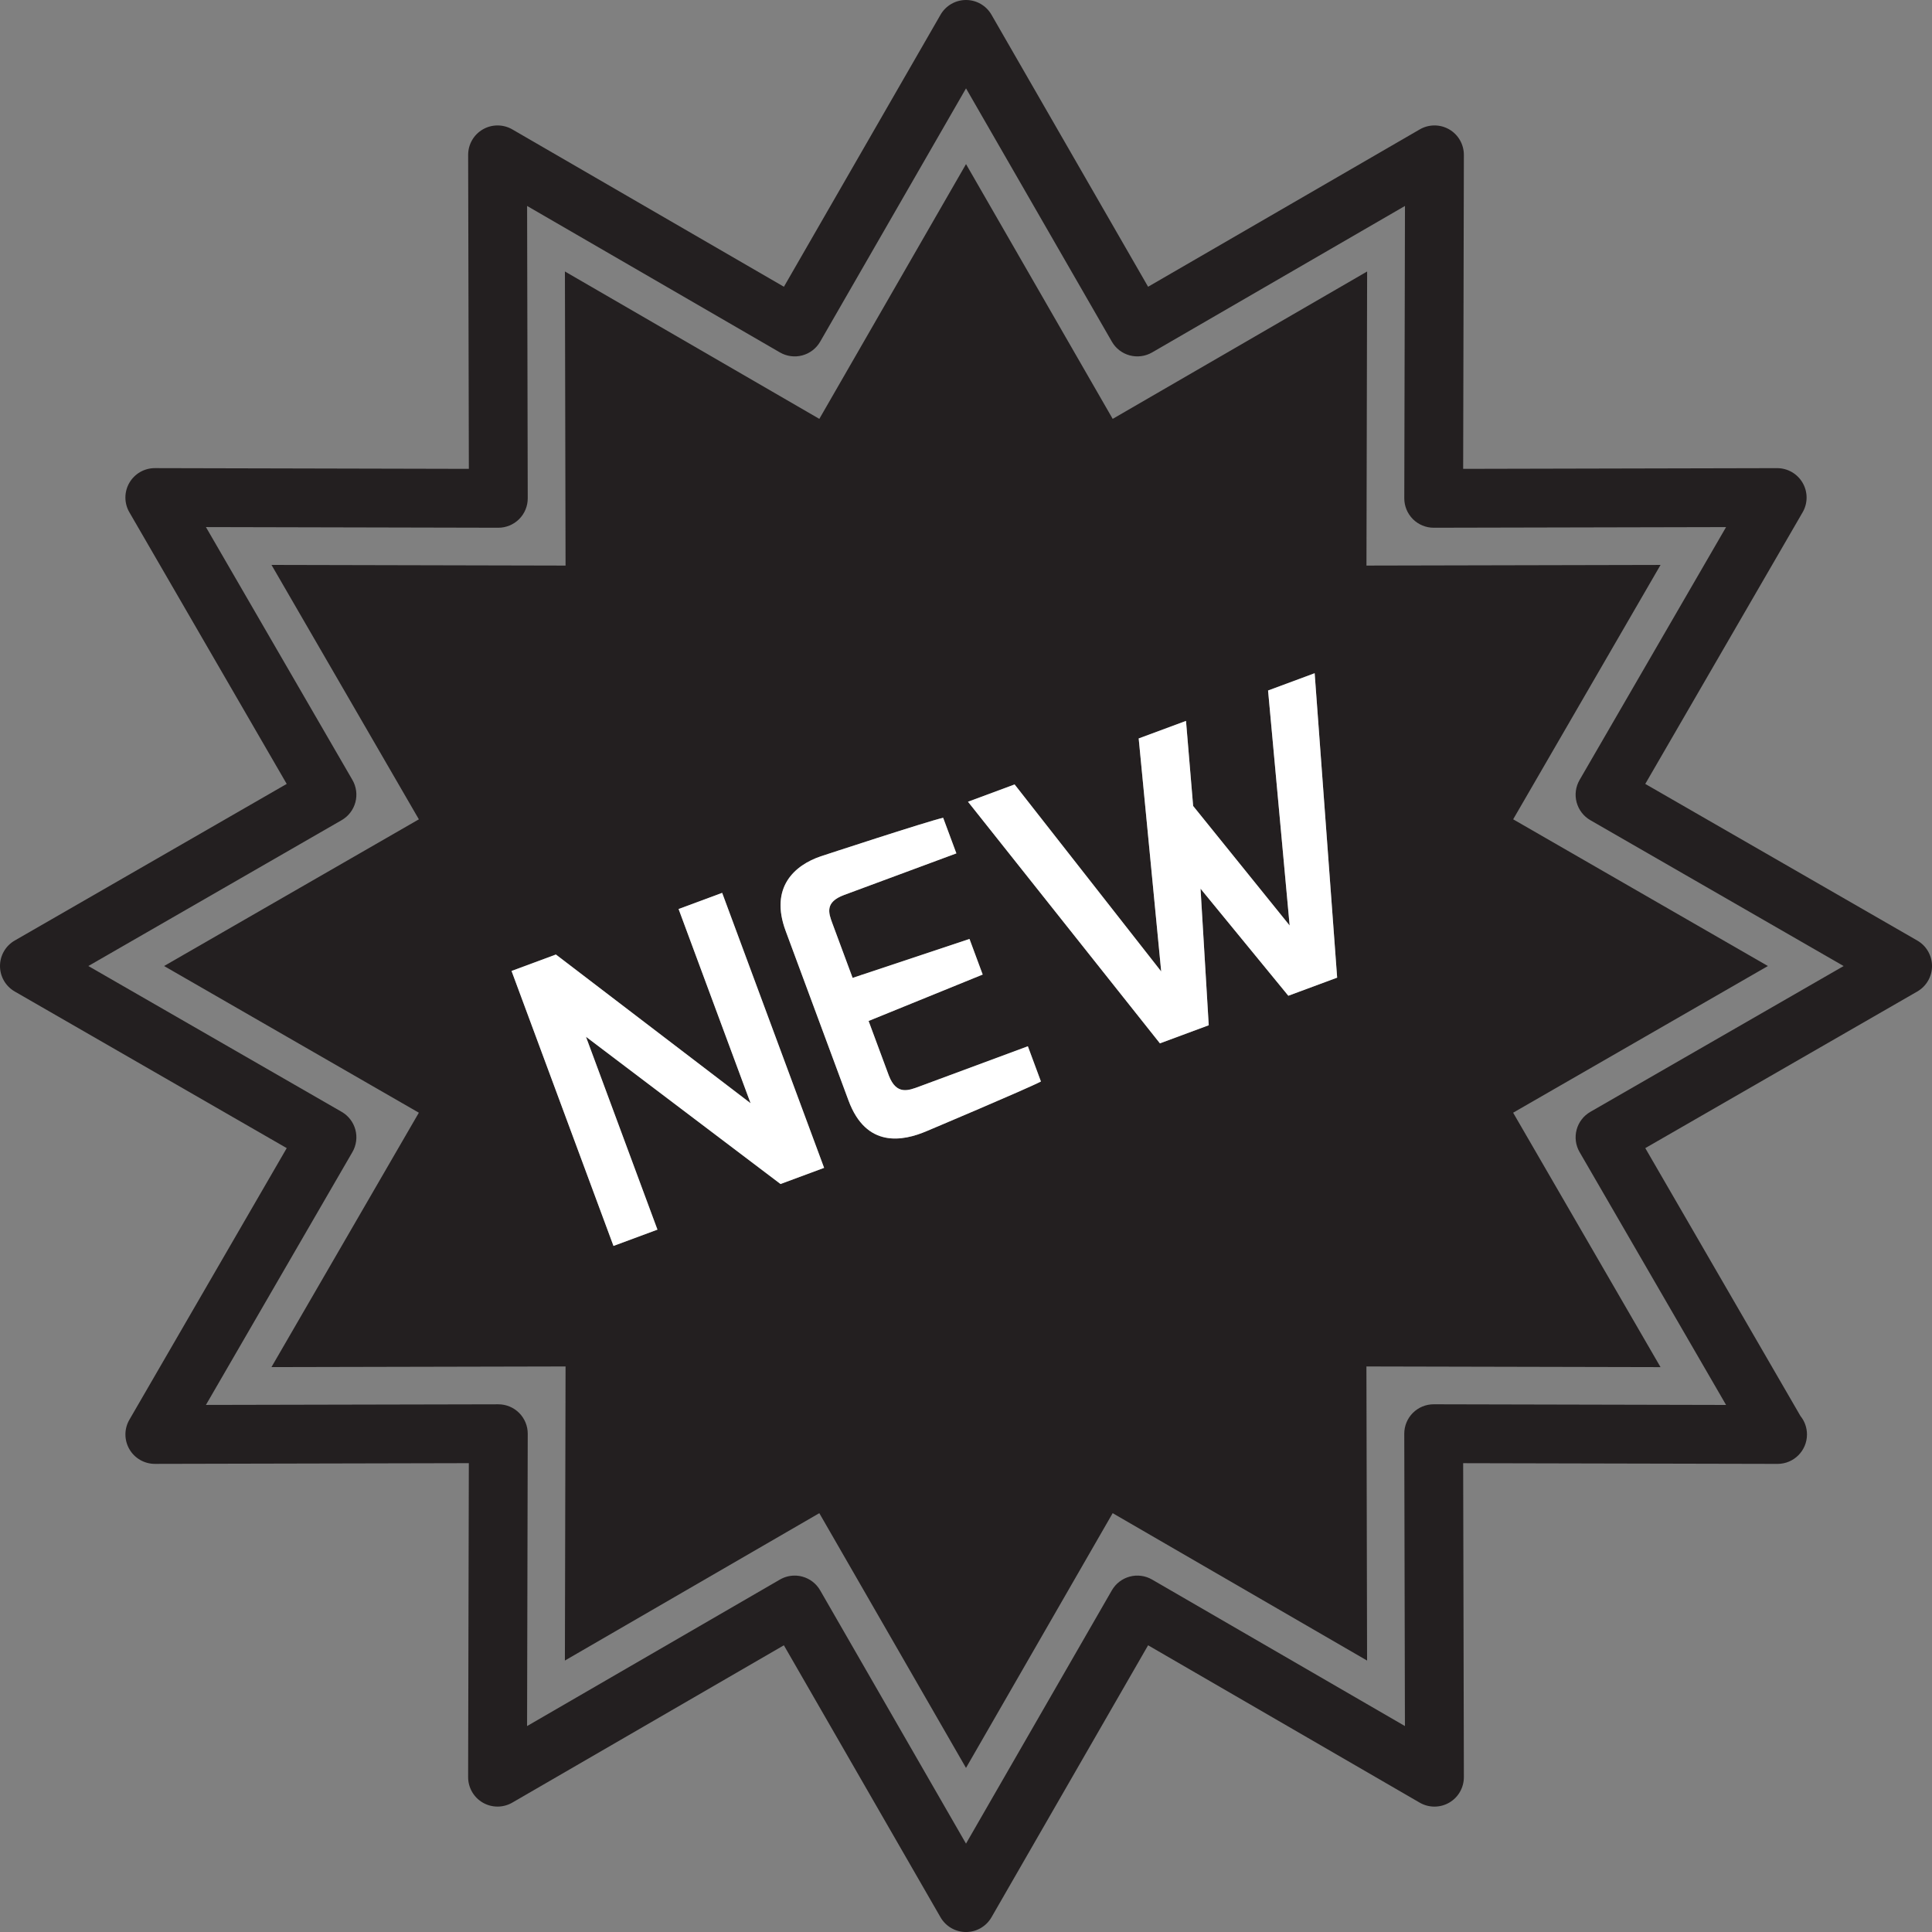<?xml version="1.0" encoding="iso-8859-1"?>
<!-- Uploaded to: SVG Repo, www.svgrepo.com, Generator: SVG Repo Mixer Tools -->
<!DOCTYPE svg PUBLIC "-//W3C//DTD SVG 1.1//EN" "http://www.w3.org/Graphics/SVG/1.1/DTD/svg11.dtd">
<svg height="800px" width="800px" version="1.1" id="Capa_1" xmlns="http://www.w3.org/2000/svg" xmlns:xlink="http://www.w3.org/1999/xlink" 
	 viewBox="0 0 98.53 98.53" xml:space="preserve">
<rect x="0" y="0" width="98.53" height="98.53" fill="#808080" stroke="none"/>
<g>
	<path style="fill:#231F20;" d="M97.778,47.966l-13.871-7.987l8.025-13.852c0.27-0.465,0.27-1.037,0.001-1.502
		c-0.269-0.465-0.764-0.75-1.299-0.75h-0.003l-16.011,0.036l0.036-16.01c0.001-0.537-0.284-1.034-0.749-1.303
		C73.442,6.33,72.869,6.33,72.405,6.6l-13.853,8.024L50.565,0.752C50.298,0.286,49.802,0,49.266,0c-0.536,0-1.032,0.286-1.3,0.752
		l-7.987,13.872L26.127,6.599c-0.464-0.268-1.038-0.269-1.502-0.001c-0.466,0.269-0.751,0.766-0.75,1.302l0.036,16.011L7.9,23.874
		c-0.002,0-0.003,0-0.004,0c-0.535,0-1.03,0.285-1.299,0.749c-0.269,0.465-0.269,1.038,0.001,1.503l8.024,13.853L0.752,47.966
		C0.286,48.233,0,48.73,0,49.266c0,0.536,0.286,1.032,0.752,1.3l13.871,7.987L6.599,72.404c-0.27,0.465-0.27,1.038-0.001,1.503
		c0.269,0.464,0.764,0.749,1.299,0.749c0.001,0,0.002,0,0.002,0L23.91,74.62l-0.036,16.01c-0.001,0.537,0.284,1.034,0.749,1.303
		c0.465,0.268,1.038,0.268,1.503-0.001l13.851-8.024l7.988,13.871c0.268,0.466,0.764,0.752,1.3,0.752c0.536,0,1.032-0.286,1.3-0.752
		l7.987-13.871l13.852,8.025c0.464,0.269,1.037,0.27,1.503,0.001c0.465-0.269,0.75-0.766,0.749-1.303l-0.036-16.01l16.01,0.036
		c0.002,0,0.003,0,0.004,0c0.007,0,0.015,0,0.02,0c0.829,0,1.5-0.672,1.5-1.5c0-0.355-0.123-0.683-0.331-0.94l-7.915-13.664
		l13.871-7.987c0.466-0.268,0.752-0.764,0.752-1.3C98.53,48.73,98.244,48.233,97.778,47.966z M81.107,56.703
		c-0.346,0.199-0.598,0.526-0.701,0.912c-0.103,0.385-0.049,0.795,0.151,1.14l7.471,12.896L73.12,71.617c-0.002,0-0.003,0-0.003,0
		c-0.398,0-0.78,0.158-1.062,0.439c-0.282,0.282-0.44,0.665-0.439,1.064l0.034,14.907l-12.895-7.471
		c-0.345-0.2-0.756-0.254-1.14-0.151c-0.386,0.104-0.713,0.355-0.912,0.701l-7.438,12.917l-7.438-12.917
		c-0.199-0.346-0.527-0.598-0.912-0.701c-0.127-0.034-0.258-0.051-0.388-0.051c-0.262,0-0.521,0.068-0.752,0.202L26.88,88.028
		l0.034-14.907c0.001-0.399-0.157-0.782-0.439-1.064c-0.281-0.281-0.663-0.439-1.061-0.439c-0.001,0-0.002,0-0.003,0L10.502,71.65
		l7.471-12.896c0.2-0.345,0.254-0.755,0.151-1.14c-0.103-0.386-0.355-0.713-0.701-0.912L4.506,49.266l12.917-7.438
		c0.346-0.199,0.598-0.526,0.701-0.912c0.103-0.385,0.049-0.795-0.151-1.14L10.502,26.88l14.908,0.034c0.002,0,0.003,0,0.004,0
		c0.397,0,0.779-0.158,1.061-0.439c0.282-0.282,0.44-0.665,0.439-1.064l-0.033-14.908l12.895,7.471
		c0.345,0.2,0.756,0.254,1.14,0.151c0.386-0.104,0.714-0.356,0.912-0.701l7.438-12.918l7.438,12.918
		c0.198,0.346,0.526,0.598,0.912,0.701c0.384,0.102,0.795,0.049,1.14-0.151l12.896-7.471L71.617,25.41
		c-0.001,0.399,0.157,0.782,0.439,1.065c0.281,0.281,0.663,0.439,1.061,0.439c0.001,0,0.002,0,0.003,0l14.908-0.033l-7.471,12.896
		c-0.2,0.345-0.254,0.755-0.151,1.14c0.104,0.386,0.355,0.713,0.701,0.912l12.917,7.438L81.107,56.703z"/>
	<path style="fill:#231F20;" d="M84.686,28.811l-14.998,0.033l0.034-14.998l-12.976,7.516l-7.48-12.993l-7.481,12.993L28.81,13.845
		l0.033,14.999L13.846,28.81l7.516,12.975L8.368,49.266l12.993,7.481l-7.517,12.974l14.999-0.033l-0.034,14.998l12.975-7.516
		l7.481,12.992l7.48-12.992l12.975,7.517l-0.034-14.999l14.999,0.034l-7.517-12.975l12.993-7.481L77.17,41.784L84.686,28.811z
		 M39.806,60.383l-9.923-7.51l3.647,9.837l-2.242,0.831l-5.199-14.023l2.262-0.838l9.93,7.584l-3.672-9.904l2.222-0.824
		l5.199,14.023L39.806,60.383z M47.271,57.681c-1.232,0.529-3.095,0.879-3.997-1.554l-3.207-8.653
		c-0.828-2.231,0.471-3.355,1.793-3.803c0,0,5.417-1.781,6.24-1.965l0.674,1.815l-5.726,2.122c-0.996,0.369-0.79,0.926-0.599,1.443
		l1.033,2.785l5.961-1.985l0.673,1.815l-5.819,2.367l1.033,2.785c0.389,1.012,1.001,0.763,1.557,0.557l5.533-2.052l0.666,1.796
		C52.431,55.505,47.271,57.681,47.271,57.681z M65.703,50.782l-4.477-5.461l0.418,6.966l-2.489,0.923l-9.788-12.322l2.377-0.882
		l7.476,9.538L58.072,37.66l2.413-0.895l0.363,4.338l4.922,6.097L64.67,35.215l2.376-0.881l1.147,15.525L65.703,50.782z"/>
	<polygon style="fill:#FFFFFF;" points="34.607,46.359 38.279,56.264 28.35,48.68 26.088,49.518 31.287,63.541 33.529,62.71 
		29.883,52.873 39.806,60.383 42.028,59.559 36.829,45.535 	"/>
	<path style="fill:#FFFFFF;" d="M46.887,55.41c-0.556,0.206-1.168,0.455-1.557-0.557l-1.033-2.785l5.819-2.367l-0.673-1.815
		l-5.961,1.985l-1.033-2.785c-0.191-0.518-0.397-1.074,0.599-1.443l5.726-2.122L48.1,41.706c-0.823,0.184-6.24,1.965-6.24,1.965
		c-1.322,0.447-2.621,1.571-1.793,3.803l3.207,8.653c0.902,2.433,2.766,2.083,3.997,1.554c0,0,5.16-2.176,5.815-2.526l-0.666-1.796
		L46.887,55.41z"/>
	<polygon style="fill:#FFFFFF;" points="64.67,35.215 65.771,47.2 60.849,41.104 60.485,36.766 58.072,37.66 59.22,49.544 
		51.744,40.006 49.367,40.888 59.155,53.21 61.644,52.287 61.226,45.321 65.703,50.782 68.193,49.859 67.046,34.334 	"/>
</g>
</svg>